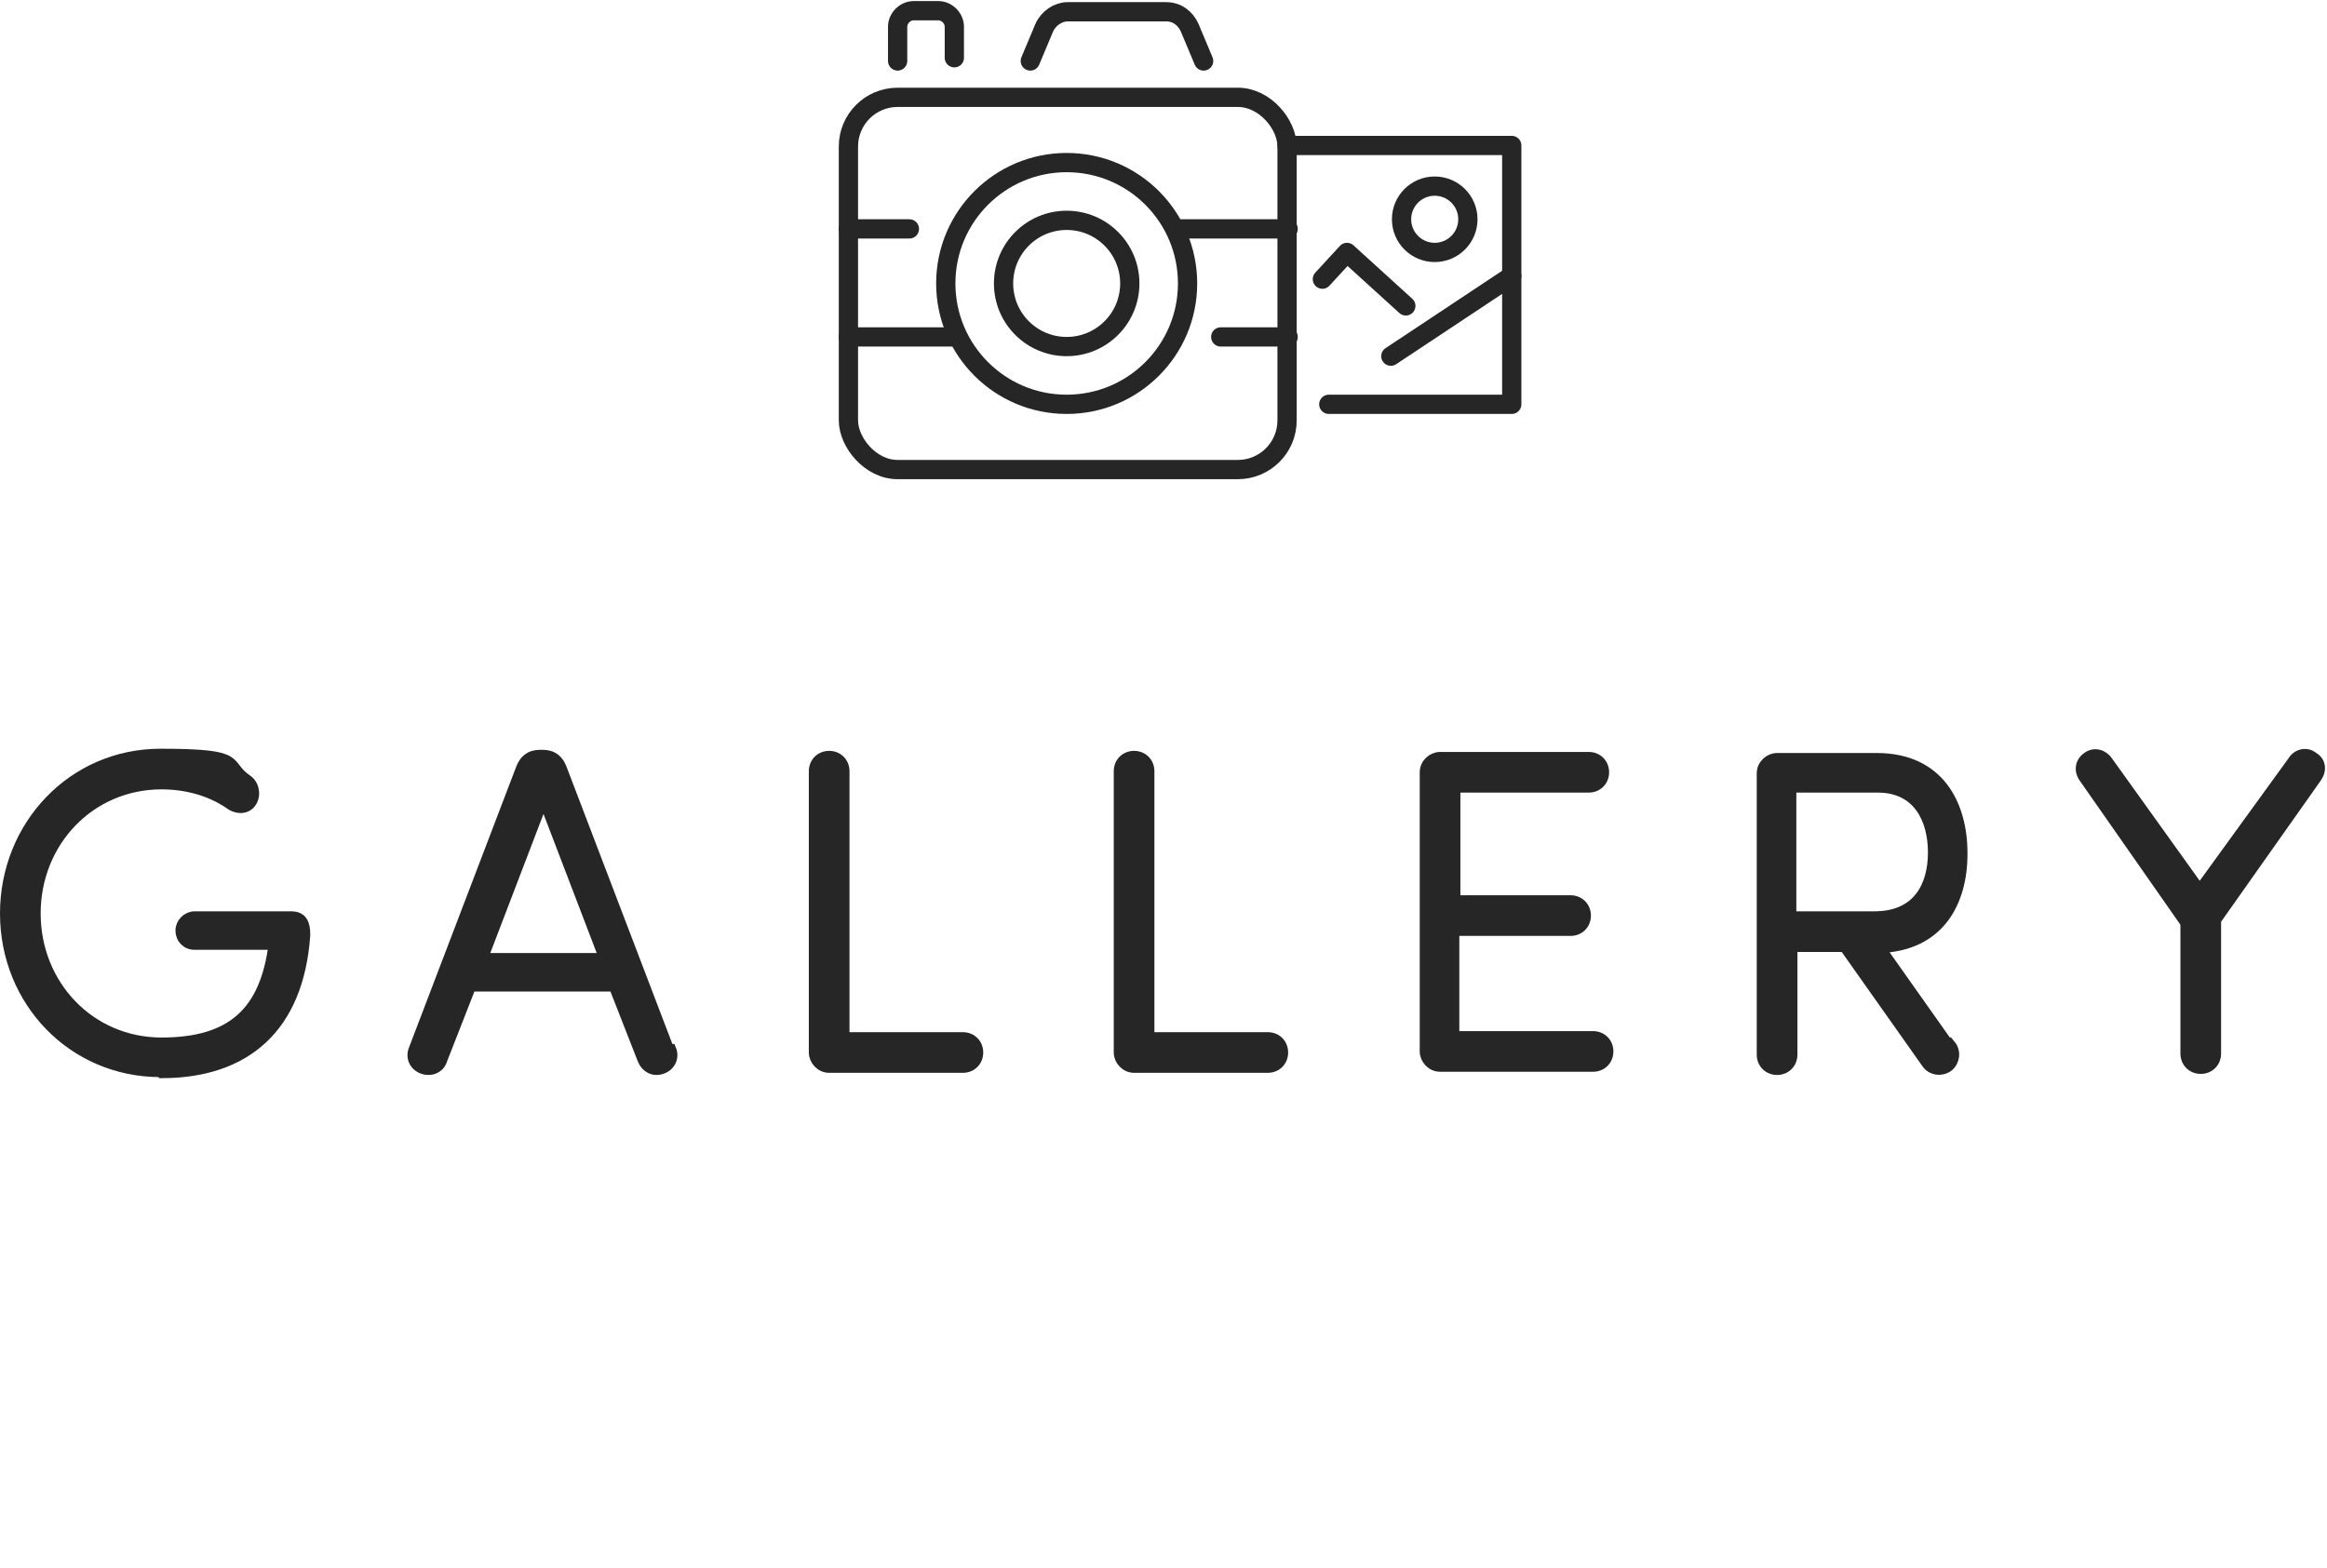 <?xml version="1.0" encoding="UTF-8"?>
<svg xmlns="http://www.w3.org/2000/svg" width="217.5" height="146.6" version="1.1" viewBox="0 0 217.5 146.6">
  <defs>
    <style>
      .cls-1 {
        fill: #262626;
        stroke-miterlimit: 10;
      }

      .cls-1, .cls-2, .cls-3, .cls-4 {
        stroke: #262626;
      }

      .cls-2 {
        stroke-width: 1.8px;
      }

      .cls-2, .cls-3, .cls-4 {
        fill: none;
        stroke-linecap: round;
        stroke-linejoin: round;
      }

      .cls-3 {
        stroke-width: 1.8px;
      }

      .cls-4 {
        stroke-width: 1.8px;
      }
    </style>
  </defs>
  <!-- Generator: Adobe Illustrator 28.6.0, SVG Export Plug-In . SVG Version: 1.2.0 Build 709)  -->
  <g>
    <g id="_レイヤー_2">
      <g id="_テキスト">
        <g>
          <path class="cls-1" d="M15,100.2c-8.2,0-14.5-6.6-14.5-14.8s6.3-14.9,14.5-14.9,5.8.9,8.2,2.5c.6.5.7,1.5.2,2.1-.5.6-1.4.5-2,0-1.8-1.2-4-1.8-6.3-1.8-6.7,0-11.8,5.4-11.8,12.1s5.1,12.1,11.8,12.1,9.7-3,10.5-9.2h-7.4c-.8,0-1.3-.6-1.3-1.3s.6-1.3,1.3-1.3h9c1,0,1.3.6,1.3,1.7-.6,8.7-5.6,12.9-13.4,12.9h0Z"/>
          <path class="cls-1" d="M62.7,98.1c.3.7,0,1.5-.8,1.8s-1.5-.1-1.8-.8l-2.7-6.9h-13.4l-2.7,6.9c-.2.7-1,1.1-1.8.8-.8-.3-1.1-1.1-.8-1.8l10-26.2c.3-.8.8-1.3,1.8-1.3h.2c1,0,1.5.5,1.8,1.3l10,26.2h0ZM50.8,74.7l-5.7,14.9h11.4l-5.7-14.9h0Z"/>
          <path class="cls-1" d="M77.5,99.8c-.8,0-1.4-.7-1.4-1.4v-26.3c0-.8.6-1.4,1.4-1.4s1.4.6,1.4,1.4v24.9h11.1c.8,0,1.4.6,1.4,1.4s-.6,1.4-1.4,1.4h-12.4Z"/>
          <path class="cls-1" d="M106,99.8c-.8,0-1.4-.7-1.4-1.4v-26.3c0-.8.6-1.4,1.4-1.4s1.4.6,1.4,1.4v24.9h11.1c.8,0,1.4.6,1.4,1.4s-.6,1.4-1.4,1.4h-12.4Z"/>
          <path class="cls-1" d="M135.9,86.9v10h13c.8,0,1.4.6,1.4,1.4s-.6,1.4-1.4,1.4h-14.3c-.8,0-1.4-.7-1.4-1.4v-26.1c0-.8.7-1.4,1.4-1.4h13.9c.8,0,1.4.6,1.4,1.4s-.6,1.4-1.4,1.4h-12.5v10.6h10.8c.8,0,1.4.6,1.4,1.4s-.6,1.4-1.4,1.4h-10.8Z"/>
          <path class="cls-1" d="M182.3,97.7c.5.6.4,1.5-.2,2-.7.5-1.6.3-2-.3l-7.7-10.9h-4.9v10.1c0,.8-.6,1.4-1.4,1.4s-1.4-.6-1.4-1.4v-26.3c0-.8.7-1.4,1.4-1.4h9.3c5.9,0,8,4.4,8,8.9s-2.1,8.6-7.7,8.8l6.5,9.2h0ZM167.4,73.6v12.1h7.8c4.1,0,5.5-2.9,5.5-6s-1.4-6.1-5.2-6.1h-8Z"/>
          <path class="cls-1" d="M207.1,86.3v12.2c0,.8-.6,1.4-1.4,1.4s-1.4-.6-1.4-1.4v-12.2l-9.5-13.6c-.5-.7-.3-1.5.3-1.9.7-.5,1.5-.2,1.9.4l8.6,12,8.7-12c.4-.7,1.3-.9,1.9-.4.7.4.8,1.2.3,1.9l-9.6,13.6h0Z"/>
        </g>
        <g>
          <g>
            <rect class="cls-4" x="79.3" y="9.1" width="41" height="34.8" rx="4.6" ry="4.6"/>
            <path class="cls-4" d="M96.3,5.7l1.3-3.1c.4-.9,1.3-1.5,2.2-1.5h9.2c1,0,1.8.6,2.2,1.5l1.3,3.1"/>
            <path class="cls-4" d="M83.9,5.7v-3.2c0-.8.7-1.5,1.5-1.5h2.3c.8,0,1.5.7,1.5,1.5v2.9"/>
            <circle class="cls-3" cx="99.7" cy="26.5" r="11.3"/>
            <circle class="cls-2" cx="99.7" cy="26.5" r="5.9"/>
            <line class="cls-4" x1="79.3" y1="31.5" x2="89.4" y2="31.5"/>
            <line class="cls-4" x1="85" y1="21.4" x2="79.3" y2="21.4"/>
            <line class="cls-4" x1="120.4" y1="31.5" x2="114.1" y2="31.5"/>
            <line class="cls-4" x1="120.4" y1="21.4" x2="110.2" y2="21.4"/>
          </g>
          <polyline class="cls-4" points="120.3 13.6 141.3 13.6 141.3 37.8 124.2 37.8"/>
          <line class="cls-4" x1="141.3" y1="25.8" x2="130" y2="33.3"/>
          <polyline class="cls-4" points="131.4 28.6 125.9 23.6 123.6 26.1"/>
          <circle class="cls-4" cx="134.1" cy="20.5" r="3.1"/>
        </g>
      </g>
    </g>
  </g>
</svg>